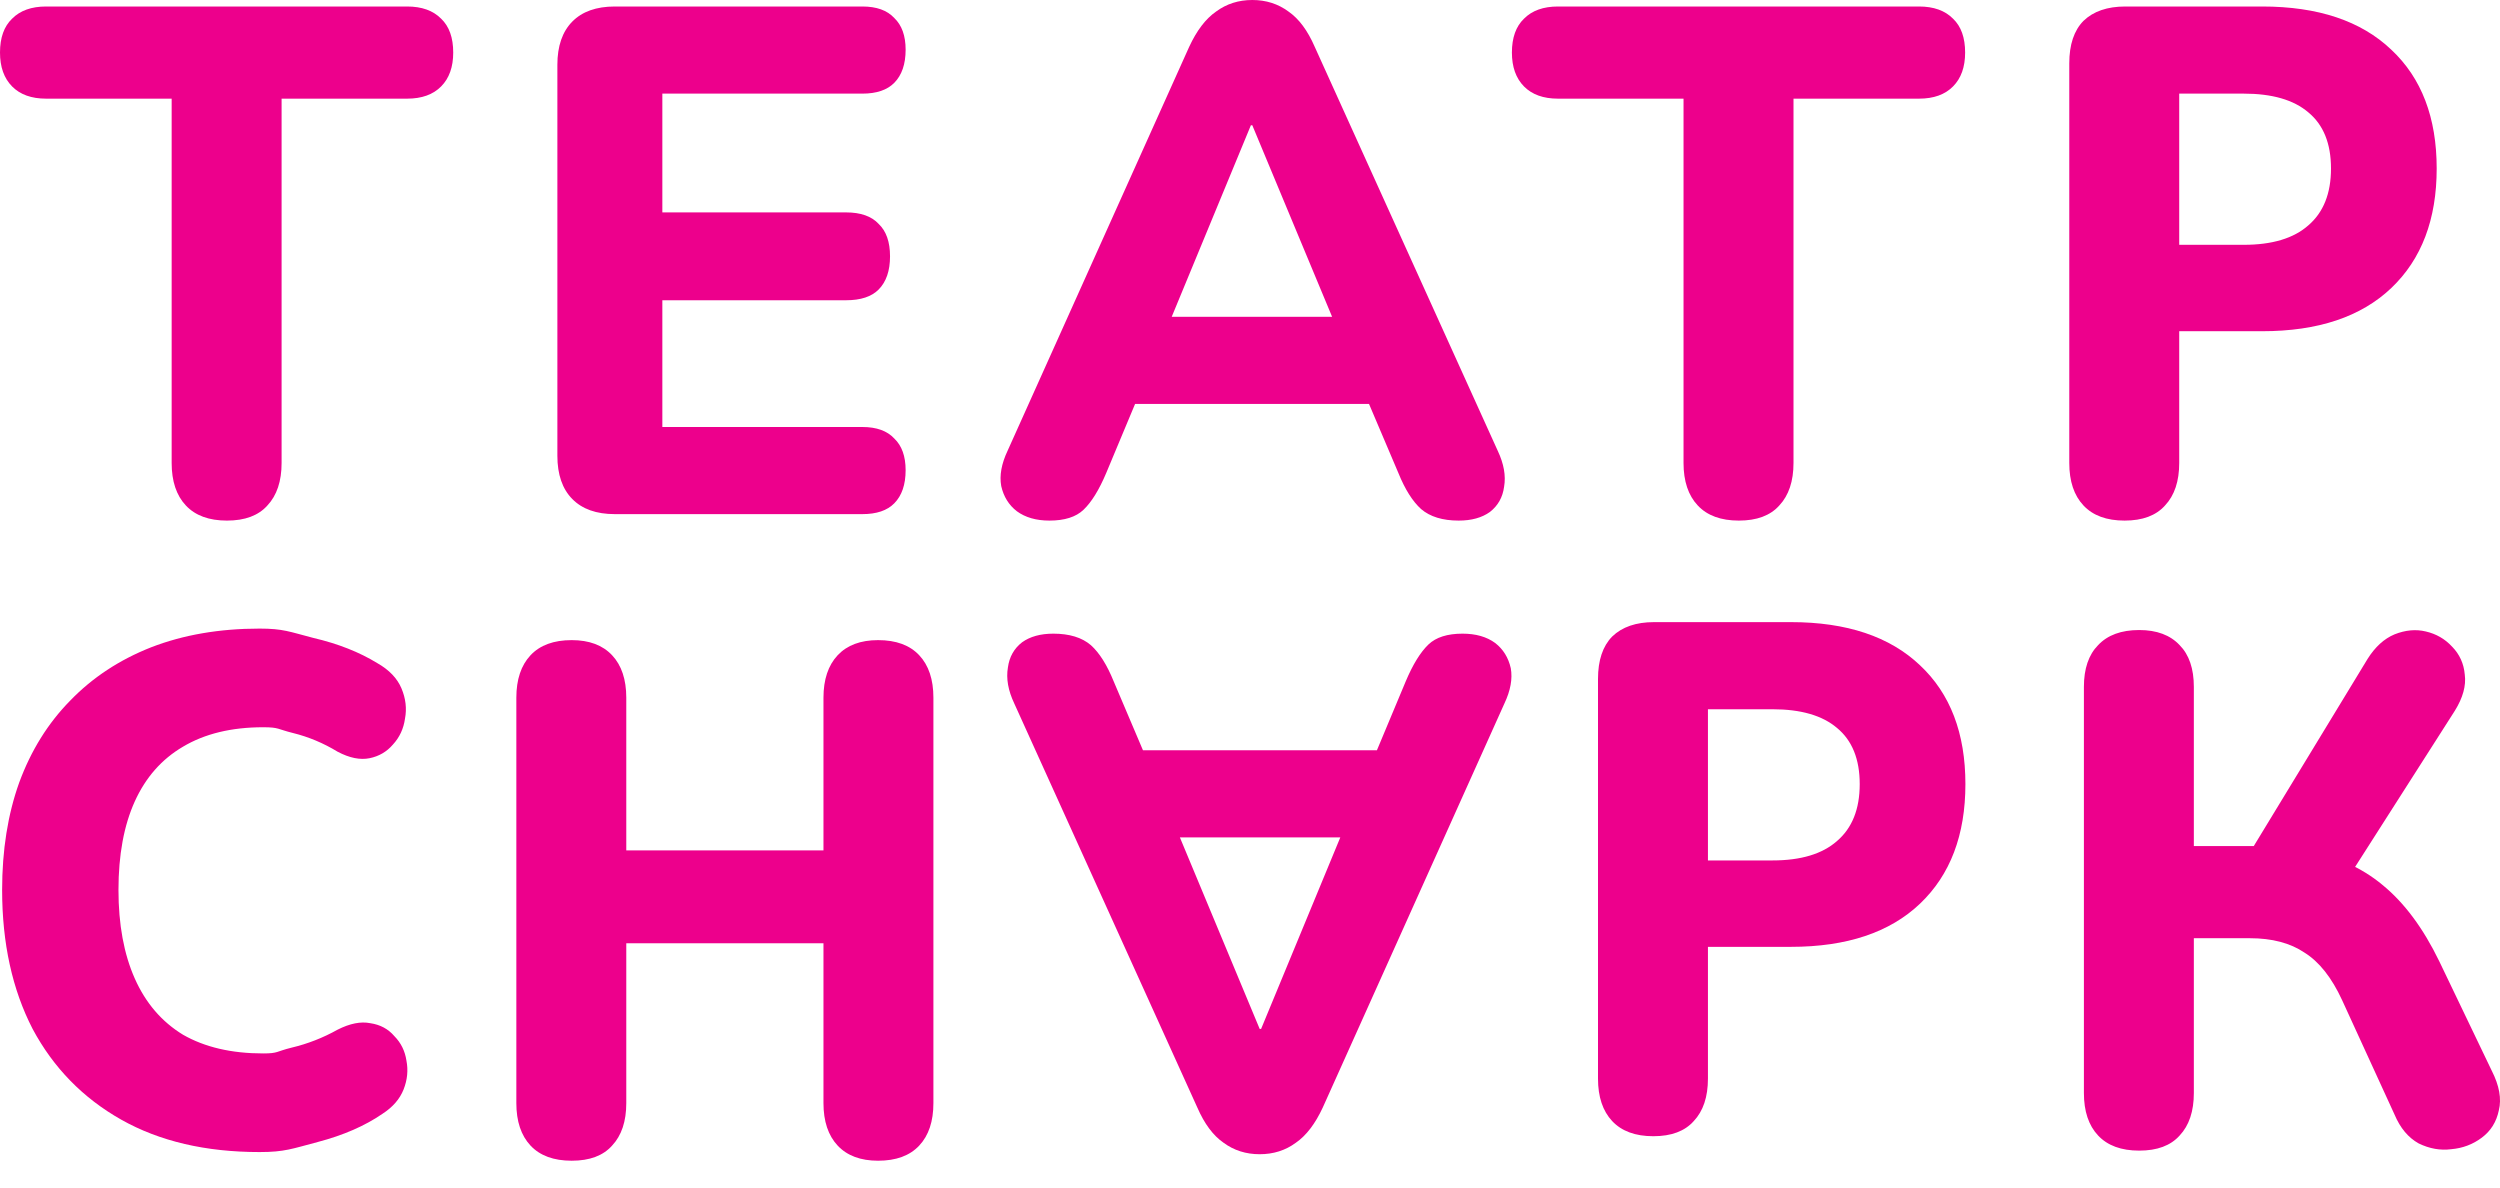 <?xml version="1.0" encoding="UTF-8"?> <svg xmlns="http://www.w3.org/2000/svg" width="80" height="38" viewBox="0 0 80 38" fill="none"><path d="M67.987 16.659C67.412 16.659 66.973 16.498 66.671 16.175C66.368 15.853 66.217 15.399 66.217 14.816V2.028C66.217 1.429 66.368 0.976 66.671 0.668C66.989 0.361 67.435 0.208 68.01 0.208H72.39C74.176 0.208 75.553 0.668 76.521 1.59C77.49 2.496 77.974 3.764 77.974 5.392C77.974 7.02 77.49 8.295 76.521 9.217C75.553 10.138 74.176 10.599 72.39 10.599H69.735V14.816C69.735 15.399 69.584 15.853 69.281 16.175C68.993 16.498 68.562 16.659 67.987 16.659ZM69.735 7.834H71.8C72.708 7.834 73.397 7.627 73.866 7.212C74.35 6.797 74.592 6.191 74.592 5.392C74.592 4.593 74.35 3.994 73.866 3.595C73.397 3.195 72.708 2.996 71.8 2.996H69.735V7.834Z" fill="#ED008C"></path><path d="M52.907 36.359C52.332 36.359 51.893 36.198 51.59 35.875C51.288 35.553 51.136 35.1 51.136 34.516V21.728C51.136 21.129 51.288 20.676 51.59 20.369C51.908 20.061 52.354 19.908 52.929 19.908H57.31C59.095 19.908 60.472 20.369 61.441 21.29C62.409 22.197 62.893 23.464 62.893 25.092C62.893 26.72 62.409 27.995 61.441 28.917C60.472 29.839 59.095 30.299 57.31 30.299H54.654V34.516C54.654 35.1 54.503 35.553 54.2 35.875C53.913 36.198 53.482 36.359 52.907 36.359ZM54.654 27.534H56.72C57.628 27.534 58.316 27.327 58.785 26.912C59.269 26.498 59.511 25.891 59.511 25.092C59.511 24.293 59.269 23.694 58.785 23.295C58.316 22.895 57.628 22.696 56.72 22.696H54.654V27.534Z" fill="#ED008C"></path><path d="M55.644 16.659C55.069 16.659 54.63 16.498 54.328 16.175C54.025 15.853 53.873 15.399 53.873 14.816V3.157H49.856C49.387 3.157 49.024 3.026 48.767 2.765C48.51 2.504 48.381 2.143 48.381 1.682C48.381 1.206 48.51 0.845 48.767 0.599C49.024 0.338 49.387 0.208 49.856 0.208H61.409C61.878 0.208 62.241 0.338 62.498 0.599C62.756 0.845 62.884 1.206 62.884 1.682C62.884 2.143 62.756 2.504 62.498 2.765C62.241 3.026 61.878 3.157 61.409 3.157H57.392V14.816C57.392 15.399 57.24 15.853 56.938 16.175C56.65 16.498 56.219 16.659 55.644 16.659Z" fill="#ED008C"></path><path d="M33.582 16.659C33.159 16.659 32.811 16.559 32.538 16.359C32.281 16.16 32.115 15.891 32.039 15.553C31.978 15.215 32.047 14.839 32.243 14.424L38.054 1.498C38.296 0.975 38.583 0.599 38.916 0.369C39.249 0.123 39.635 0 40.074 0C40.513 0 40.898 0.123 41.231 0.369C41.564 0.599 41.844 0.975 42.071 1.498L47.927 14.424C48.123 14.839 48.192 15.223 48.131 15.576C48.086 15.914 47.934 16.183 47.677 16.383C47.42 16.567 47.087 16.659 46.678 16.659C46.164 16.659 45.763 16.536 45.475 16.29C45.203 16.044 44.961 15.661 44.749 15.138L43.387 11.935L44.795 12.926H35.33L36.737 11.935L35.398 15.138C35.171 15.676 34.929 16.068 34.672 16.313C34.43 16.544 34.066 16.659 33.582 16.659ZM40.028 4.009L37.123 11.037L36.51 10.138H43.614L43.002 11.037L40.074 4.009H40.028Z" fill="#ED008C"></path><path d="M19.674 16.452C19.084 16.452 18.63 16.291 18.313 15.968C17.995 15.645 17.836 15.184 17.836 14.585V2.074C17.836 1.475 17.995 1.014 18.313 0.691C18.63 0.369 19.084 0.208 19.674 0.208H27.596C28.05 0.208 28.39 0.33 28.617 0.576C28.859 0.807 28.98 1.145 28.98 1.59C28.98 2.051 28.859 2.404 28.617 2.65C28.39 2.88 28.05 2.996 27.596 2.996H21.195V6.797H27.074C27.543 6.797 27.891 6.92 28.118 7.166C28.36 7.396 28.481 7.742 28.481 8.203C28.481 8.664 28.36 9.017 28.118 9.263C27.891 9.493 27.543 9.608 27.074 9.608H21.195V13.664H27.596C28.05 13.664 28.39 13.787 28.617 14.032C28.859 14.263 28.98 14.601 28.98 15.046C28.98 15.507 28.859 15.86 28.617 16.106C28.39 16.337 28.05 16.452 27.596 16.452H19.674Z" fill="#ED008C"></path><path d="M7.263 16.659C6.688 16.659 6.249 16.498 5.947 16.175C5.644 15.853 5.493 15.399 5.493 14.816V3.157H1.475C1.006 3.157 0.643 3.026 0.386 2.765C0.129 2.504 0 2.143 0 1.682C0 1.206 0.129 0.845 0.386 0.599C0.643 0.338 1.006 0.208 1.475 0.208H13.028C13.497 0.208 13.86 0.338 14.117 0.599C14.375 0.845 14.503 1.206 14.503 1.682C14.503 2.143 14.375 2.504 14.117 2.765C13.86 3.026 13.497 3.157 13.028 3.157H9.011V14.816C9.011 15.399 8.859 15.853 8.557 16.175C8.269 16.498 7.838 16.659 7.263 16.659Z" fill="#ED008C"></path><path d="M8.307 36.866C6.582 36.866 5.107 36.521 3.881 35.83C2.656 35.138 1.71 34.17 1.044 32.926C0.394 31.667 0.068 30.184 0.068 28.479C0.068 27.204 0.25 26.06 0.613 25.046C0.991 24.017 1.536 23.141 2.247 22.419C2.958 21.682 3.821 21.114 4.835 20.714C5.864 20.315 7.021 20.115 8.307 20.115C9.064 20.115 9.261 20.215 10.032 20.415C10.819 20.599 11.5 20.868 12.075 21.221C12.453 21.436 12.711 21.705 12.847 22.028C12.983 22.35 13.021 22.673 12.96 22.995C12.915 23.318 12.786 23.595 12.574 23.825C12.378 24.055 12.128 24.201 11.825 24.263C11.523 24.324 11.182 24.255 10.804 24.055C10.35 23.779 9.873 23.579 9.374 23.456C8.875 23.333 8.935 23.272 8.421 23.272C7.407 23.272 6.552 23.479 5.856 23.894C5.175 24.293 4.661 24.877 4.313 25.645C3.965 26.413 3.791 27.358 3.791 28.479C3.791 29.585 3.965 30.53 4.313 31.313C4.661 32.097 5.175 32.696 5.856 33.111C6.552 33.51 7.407 33.71 8.421 33.71C8.905 33.71 8.829 33.648 9.329 33.525C9.843 33.403 10.335 33.211 10.804 32.949C11.197 32.75 11.546 32.681 11.848 32.742C12.166 32.788 12.423 32.926 12.62 33.157C12.832 33.372 12.96 33.633 13.006 33.94C13.066 34.247 13.036 34.554 12.915 34.862C12.794 35.169 12.567 35.43 12.234 35.645C11.674 36.029 10.986 36.329 10.168 36.544C9.351 36.759 9.109 36.866 8.307 36.866Z" fill="#ED008C"></path><path d="M18.294 37.143C17.719 37.143 17.28 36.982 16.977 36.659C16.675 36.336 16.523 35.883 16.523 35.3V22.327C16.523 21.744 16.675 21.29 16.977 20.968C17.28 20.645 17.719 20.484 18.294 20.484C18.854 20.484 19.285 20.645 19.587 20.968C19.89 21.29 20.041 21.744 20.041 22.327V27.212H26.351V22.327C26.351 21.744 26.503 21.29 26.805 20.968C27.108 20.645 27.539 20.484 28.099 20.484C28.674 20.484 29.113 20.645 29.415 20.968C29.718 21.29 29.869 21.744 29.869 22.327V35.3C29.869 35.883 29.718 36.336 29.415 36.659C29.113 36.982 28.674 37.143 28.099 37.143C27.539 37.143 27.108 36.982 26.805 36.659C26.503 36.336 26.351 35.883 26.351 35.3V30.184H20.041V35.3C20.041 35.883 19.89 36.336 19.587 36.659C19.3 36.982 18.869 37.143 18.294 37.143Z" fill="#ED008C"></path><path d="M46.801 20.277C47.225 20.277 47.573 20.376 47.846 20.576C48.103 20.776 48.269 21.045 48.345 21.383C48.405 21.721 48.337 22.097 48.141 22.512L42.33 35.438C42.088 35.96 41.801 36.337 41.468 36.567C41.135 36.813 40.749 36.935 40.31 36.935C39.871 36.935 39.486 36.813 39.153 36.567C38.82 36.337 38.54 35.96 38.313 35.438L32.457 22.512C32.26 22.097 32.192 21.713 32.253 21.36C32.298 21.022 32.449 20.753 32.707 20.553C32.964 20.369 33.297 20.277 33.705 20.277C34.22 20.277 34.621 20.399 34.908 20.645C35.181 20.891 35.423 21.275 35.635 21.797L36.996 25L35.589 24.009H45.054L43.647 25L44.986 21.797C45.213 21.26 45.455 20.868 45.712 20.622C45.954 20.392 46.317 20.277 46.801 20.277ZM40.355 32.926L43.261 25.899L43.873 26.797H36.769L37.382 25.899L40.31 32.926H40.355Z" fill="#ED008C"></path><path d="M68.455 36.82C67.88 36.82 67.442 36.659 67.139 36.336C66.836 36.014 66.685 35.56 66.685 34.977V21.981C66.685 21.398 66.836 20.952 67.139 20.645C67.442 20.322 67.88 20.161 68.455 20.161C69.015 20.161 69.447 20.322 69.749 20.645C70.052 20.952 70.203 21.398 70.203 21.981V27.074H72.473L71.883 27.465L75.764 21.083C76.006 20.699 76.293 20.438 76.626 20.299C76.974 20.161 77.307 20.13 77.625 20.207C77.958 20.284 78.238 20.445 78.465 20.691C78.707 20.937 78.843 21.236 78.873 21.59C78.919 21.943 78.813 22.327 78.556 22.742L75.083 28.18L73.676 27.189C74.705 27.373 75.56 27.75 76.24 28.318C76.936 28.886 77.542 29.7 78.056 30.76L79.736 34.263C79.978 34.739 80.054 35.161 79.963 35.53C79.887 35.898 79.706 36.19 79.418 36.405C79.131 36.62 78.805 36.743 78.442 36.774C78.094 36.82 77.746 36.759 77.398 36.59C77.065 36.405 76.808 36.098 76.626 35.668L74.947 32.004C74.614 31.282 74.213 30.776 73.744 30.484C73.29 30.177 72.707 30.023 71.996 30.023H70.203V34.977C70.203 35.56 70.052 36.014 69.749 36.336C69.462 36.659 69.03 36.82 68.455 36.82Z" fill="#ED008C"></path></svg> 